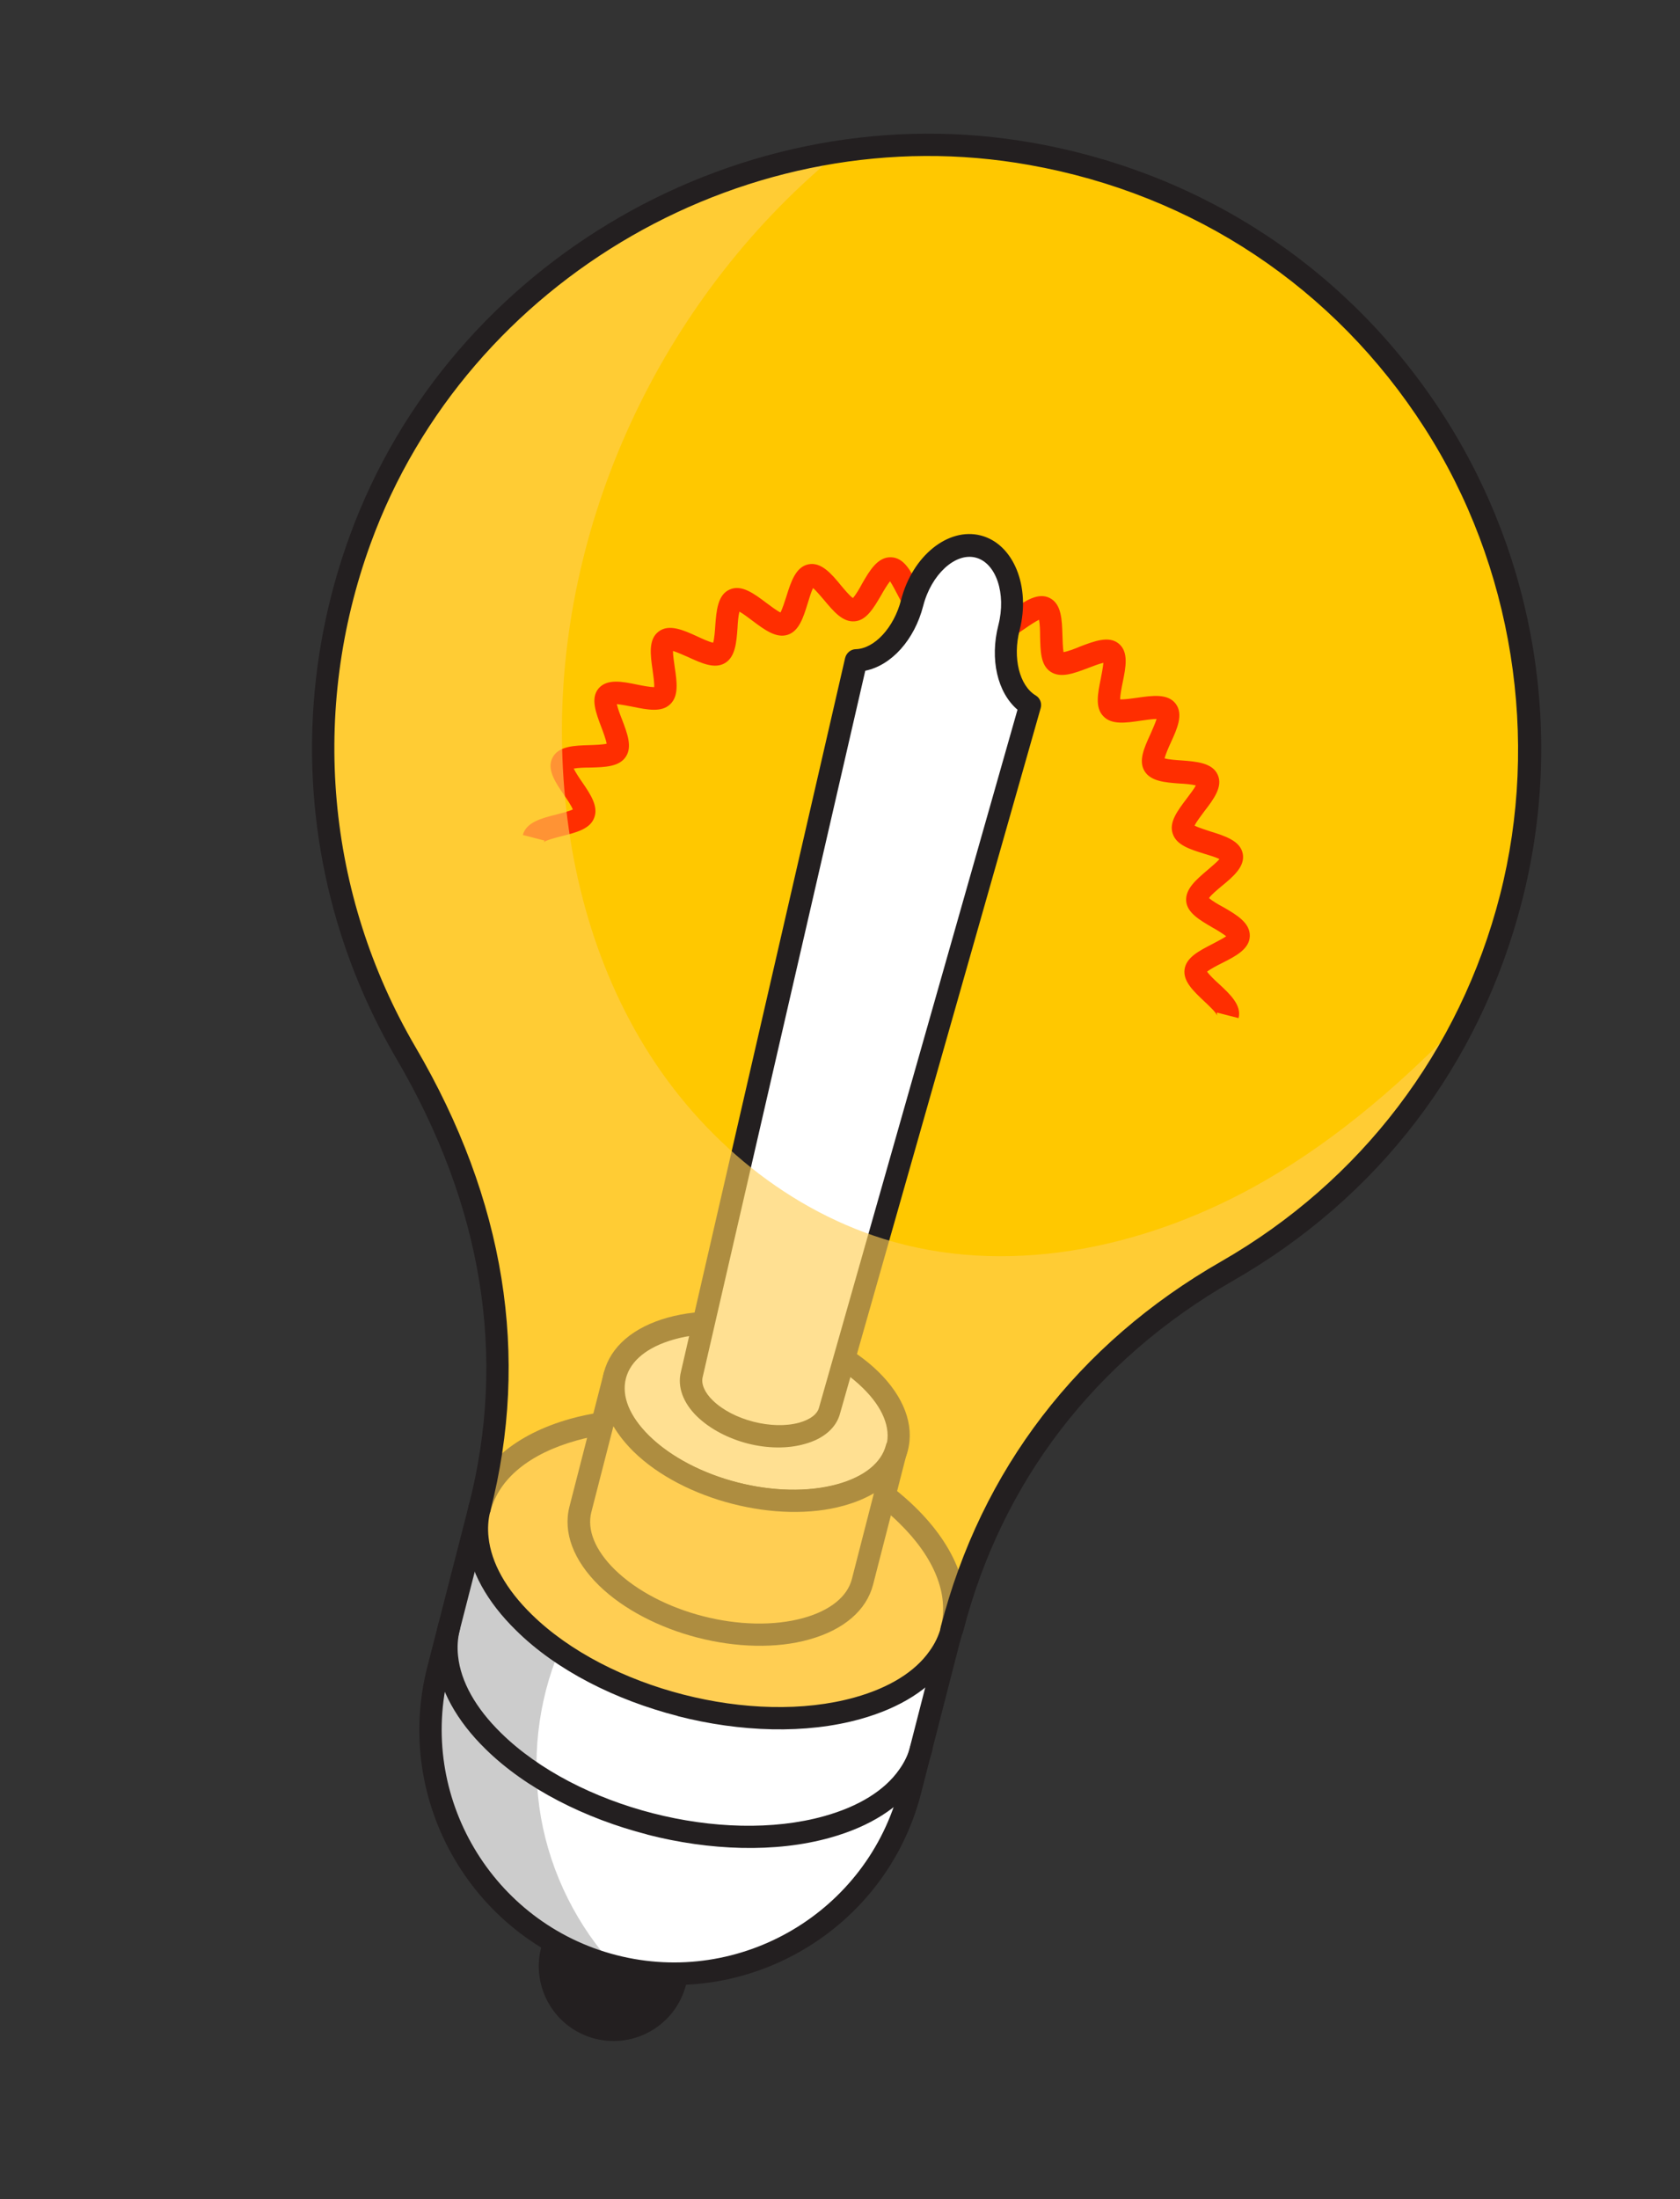 <svg width="123" height="161" viewBox="0 0 123 161" fill="none" xmlns="http://www.w3.org/2000/svg">
<rect x="0" y="0" width="123" height="161" fill="#333333" stroke="none"/>
<g id="Mode_Isolation" clip-path="url(#clip0_860_20204)">
<g id="Group">
<g id="Group_2">
<path id="Vector" d="M49.428 145.098C48.786 147.597 46.255 149.087 43.764 148.448C41.274 147.808 39.776 145.275 40.415 142.784C41.055 140.294 43.588 138.796 46.078 139.435C48.569 140.075 50.067 142.608 49.428 145.098Z" fill="#231F20"/>
<path id="Vector_2" d="M43.56 149.245C40.632 148.493 38.867 145.507 39.618 142.58C40.37 139.652 43.356 137.886 46.283 138.638C49.211 139.39 50.976 142.376 50.225 145.303C49.473 148.231 46.487 149.996 43.56 149.245ZM45.876 140.225C43.83 139.699 41.73 140.941 41.205 142.987C40.679 145.033 41.921 147.133 43.967 147.658C46.013 148.184 48.113 146.942 48.638 144.896C49.164 142.85 47.922 140.75 45.876 140.225Z" fill="#231F20"/>
</g>
<path id="Vector_3" d="M69.673 119.288L66.644 131.082C64.191 140.638 54.459 146.374 44.926 143.926C35.392 141.478 29.634 131.741 32.081 122.207L35.11 110.413L69.673 119.288Z" fill="white"/>
<path id="Vector_4" d="M40.985 120.744C39.351 124.597 38.886 128.921 39.606 133.052C40.33 137.167 42.28 141.058 45.13 144.117C41.57 142.615 37.882 140.974 35.374 138.018C32.545 134.686 31.576 130.091 31.85 125.718C32.125 121.369 33.503 117.148 34.876 113.008C35.74 116.072 37.725 118.837 40.372 120.619" fill="#CCCCCC"/>
<path id="Vector_5" d="M44.719 144.731C34.756 142.173 28.73 131.983 31.288 122.02L34.316 110.226C34.431 109.781 34.879 109.529 35.308 109.639L69.871 118.514C70.316 118.628 70.568 119.077 70.458 119.506L67.43 131.3C64.871 141.263 54.681 147.289 44.719 144.731ZM35.696 111.405L32.873 122.402C30.539 131.491 36.041 140.795 45.13 143.129C54.219 145.463 63.523 139.961 65.857 130.872L68.68 119.874L35.704 111.407L35.696 111.405Z" fill="#231F20"/>
<path id="Vector_6" d="M47.397 134.301C42.837 133.13 38.51 130.957 35.556 128.05C33.414 125.956 32.166 123.659 31.913 121.429C31.817 120.596 31.876 119.729 32.087 118.909C32.201 118.464 32.65 118.212 33.079 118.322C33.508 118.432 33.776 118.885 33.666 119.314C33.502 119.95 33.465 120.602 33.538 121.242C33.737 123.106 34.817 125.042 36.697 126.881C42.251 132.326 52.858 135.049 60.347 132.953C62.873 132.246 64.758 131.08 65.827 129.557C66.22 129.012 66.5 128.431 66.665 127.787C66.779 127.343 67.228 127.09 67.657 127.2C68.086 127.311 68.354 127.763 68.244 128.192C68.027 129.035 67.665 129.808 67.153 130.502C65.876 132.323 63.687 133.721 60.775 134.533C56.778 135.656 51.947 135.477 47.387 134.306L47.397 134.301Z" fill="#231F20"/>
</g>
<path id="Vector_7" d="M110.614 65.748C107.529 77.765 99.786 87.335 89.822 93.052C79.58 98.934 72.607 107.861 69.673 119.288C70.326 116.743 69.295 113.758 66.427 110.931C60.683 105.306 49.731 102.494 41.988 104.656C38.116 105.736 35.777 107.848 35.118 110.415C38.114 98.743 35.816 87.46 29.72 77.064C23.349 66.181 21.586 52.593 26.363 39.492C33.638 19.524 54.58 7.51 75.505 11.249C101.097 15.835 116.96 41.033 110.614 65.748Z" fill="#FFC800"/>
<path id="Vector_8" d="M89.106 74.333C89.033 74.11 88.485 73.602 88.163 73.299C87.368 72.547 86.61 71.838 86.727 70.969C86.848 70.085 87.795 69.61 88.765 69.108C89.06 68.946 89.528 68.715 89.776 68.542C89.532 68.349 89.073 68.067 88.765 67.898C87.821 67.346 86.911 66.818 86.845 65.96C86.778 65.076 87.571 64.406 88.418 63.684C88.68 63.457 89.074 63.134 89.283 62.893C89.009 62.749 88.492 62.6 88.174 62.502C87.123 62.175 86.13 61.871 85.858 61.025C85.575 60.185 86.214 59.352 86.883 58.462C87.085 58.187 87.412 57.773 87.555 57.499C87.249 57.42 86.721 57.375 86.382 57.361C85.283 57.283 84.243 57.196 83.791 56.443C83.339 55.69 83.773 54.731 84.234 53.73C84.373 53.414 84.585 52.938 84.679 52.635C84.37 52.63 83.85 52.717 83.511 52.76C82.424 52.922 81.372 53.077 80.771 52.424C80.165 51.795 80.373 50.762 80.593 49.683C80.662 49.349 80.756 48.826 80.785 48.523C80.473 48.59 80 48.779 79.675 48.9C78.634 49.294 77.665 49.666 76.923 49.182C76.182 48.697 76.177 47.667 76.149 46.565C76.15 46.214 76.135 45.696 76.072 45.369C75.801 45.504 75.36 45.791 75.09 45.983C74.176 46.614 73.332 47.198 72.476 46.872C71.655 46.571 71.402 45.55 71.127 44.491C71.033 44.157 70.908 43.626 70.777 43.34C70.525 43.528 70.152 43.93 69.916 44.18C69.164 44.976 68.455 45.733 67.591 45.601C66.684 45.474 66.231 44.533 65.729 43.563C65.567 43.268 65.336 42.8 65.163 42.551C64.97 42.796 64.689 43.255 64.52 43.563C63.967 44.507 63.439 45.417 62.581 45.483C61.694 45.565 61.027 44.757 60.321 43.914C60.094 43.651 59.77 43.258 59.53 43.049C59.386 43.323 59.237 43.84 59.139 44.158C58.812 45.209 58.508 46.201 57.662 46.474C56.827 46.734 55.989 46.118 55.099 45.449C54.824 45.247 54.409 44.92 54.136 44.777C54.057 45.083 54.011 45.611 53.998 45.95C53.92 47.049 53.833 48.089 53.079 48.541C52.326 48.993 51.367 48.559 50.367 48.097C50.051 47.959 49.575 47.747 49.272 47.653C49.266 47.962 49.353 48.483 49.397 48.821C49.559 49.908 49.713 50.96 49.061 51.561C48.431 52.167 47.398 51.959 46.319 51.739C45.986 51.67 45.463 51.576 45.16 51.547C45.227 51.859 45.412 52.347 45.536 52.657C45.931 53.698 46.303 54.667 45.822 55.394C45.338 56.135 44.301 56.163 43.2 56.191C42.848 56.19 42.33 56.204 42.004 56.267C42.138 56.539 42.425 56.98 42.617 57.25C43.248 58.164 43.822 59.046 43.506 59.864C43.206 60.685 42.2 60.941 41.126 61.213C40.697 61.323 39.946 61.514 39.801 61.665C39.805 61.65 39.849 61.604 39.867 61.535L38.28 61.128C38.519 60.2 39.641 59.9 40.741 59.627C41.09 59.537 41.667 59.391 41.938 59.257C41.831 58.976 41.492 58.48 41.278 58.172C40.646 57.258 40.017 56.305 40.452 55.469C40.893 54.61 42.053 54.581 43.164 54.548C43.534 54.536 44.127 54.517 44.416 54.444C44.364 54.137 44.162 53.587 44.03 53.242C43.636 52.202 43.218 51.122 43.82 50.403C44.45 49.666 45.567 49.896 46.662 50.12C47.026 50.197 47.603 50.304 47.896 50.306C47.918 50.001 47.829 49.423 47.778 49.05C47.62 47.948 47.456 46.803 48.224 46.232C48.976 45.657 50.032 46.124 51.048 46.59C51.391 46.751 51.901 46.988 52.212 47.052C52.302 46.764 52.344 46.187 52.368 45.809C52.45 44.695 52.549 43.544 53.415 43.162C54.285 42.764 55.209 43.459 56.099 44.129C56.409 44.355 56.865 44.709 57.142 44.838C57.282 44.58 57.459 44.02 57.574 43.666C57.907 42.592 58.261 41.498 59.191 41.312C60.121 41.126 60.87 41.996 61.578 42.865C61.816 43.146 62.196 43.611 62.446 43.782C62.651 43.556 62.94 43.067 63.117 42.728C63.677 41.753 64.265 40.769 65.23 40.796C66.18 40.819 66.682 41.79 67.201 42.822C67.368 43.158 67.641 43.686 67.834 43.923C68.082 43.75 68.482 43.338 68.72 43.048C69.477 42.23 70.285 41.375 71.22 41.615C72.155 41.855 72.447 42.976 72.72 44.075C72.81 44.425 72.956 45.002 73.075 45.269C73.356 45.162 73.852 44.823 74.16 44.608C75.074 43.977 76.028 43.348 76.863 43.783C77.722 44.224 77.751 45.383 77.785 46.495C77.796 46.865 77.815 47.458 77.865 47.741C78.172 47.689 78.722 47.487 79.073 47.332C80.113 46.938 81.193 46.52 81.912 47.122C82.653 47.737 82.419 48.869 82.195 49.964C82.118 50.328 82.011 50.905 82.009 51.198C82.314 51.219 82.892 51.131 83.265 51.08C84.368 50.922 85.512 50.758 86.083 51.526C86.654 52.293 86.187 53.349 85.725 54.35C85.564 54.693 85.338 55.223 85.263 55.514C85.535 55.6 86.128 55.646 86.506 55.669C87.62 55.751 88.771 55.851 89.153 56.717C89.551 57.587 88.856 58.511 88.171 59.397C87.944 59.707 87.59 60.163 87.462 60.441C87.72 60.58 88.279 60.757 88.633 60.872C89.708 61.205 90.802 61.559 90.987 62.489C91.174 63.419 90.303 64.168 89.435 64.876C89.153 65.115 88.689 65.493 88.518 65.744C88.743 65.949 89.233 66.238 89.571 66.414C90.546 66.975 91.531 67.563 91.504 68.528C91.48 69.478 90.464 70.001 89.478 70.499C89.141 70.666 88.614 70.939 88.376 71.132C88.549 71.38 88.961 71.78 89.248 72.033C90.066 72.791 90.921 73.598 90.681 74.533L89.094 74.126C89.101 74.258 89.105 74.308 89.114 74.335L89.106 74.333Z" fill="#FF2E00"/>
<path id="Vector_9" d="M69.672 119.288C69.487 120.008 69.162 120.701 68.71 121.32C67.571 122.955 65.57 124.255 62.779 125.041C55.032 127.218 44.08 124.406 38.34 118.766C36.273 116.732 35.163 114.626 34.959 112.654C34.864 111.878 34.911 111.122 35.094 110.409C35.748 107.865 38.089 105.746 41.965 104.65C49.708 102.488 60.659 105.3 66.404 110.925C69.287 113.756 70.328 116.736 69.672 119.288Z" fill="#FFCF53"/>
<path id="Vector_10" d="M69.47 120.077C69.026 119.963 68.773 119.514 68.883 119.085C69.489 116.725 68.417 114.031 65.852 111.518C65.417 111.08 64.913 110.656 64.413 110.25C64.057 109.979 63.997 109.449 64.268 109.094C64.539 108.739 65.069 108.679 65.424 108.95C65.974 109.385 66.516 109.851 66.999 110.326C70.003 113.262 71.243 116.513 70.481 119.479C70.346 119.943 69.897 120.195 69.46 120.083L69.47 120.077Z" fill="#231F20"/>
<path id="Vector_11" d="M34.907 111.202C34.462 111.088 34.21 110.64 34.32 110.21C35.08 107.252 37.735 104.993 41.766 103.864C42.479 103.663 43.254 103.51 44.022 103.381C44.464 103.315 44.9 103.622 44.966 104.064C45.032 104.506 44.724 104.942 44.282 105.008C43.575 105.12 42.876 105.268 42.224 105.452C38.766 106.418 36.532 108.246 35.922 110.622C35.792 111.062 35.344 111.315 34.907 111.202Z" fill="#231F20"/>
<g id="Group_3">
<g id="Group_4">
<path id="Vector_12" d="M65.679 105.984C65.285 107.517 63.876 108.773 61.569 109.422C56.938 110.725 50.401 109.046 46.955 105.67C45.24 103.98 44.617 102.21 45.01 100.677C45.404 99.145 46.789 97.883 49.12 97.24C53.762 95.957 60.284 97.631 63.734 100.992C65.448 102.682 66.067 104.475 65.679 105.984Z" fill="white"/>
<path id="Vector_13" d="M53.615 110.084C50.825 109.367 48.195 108.03 46.377 106.265C44.505 104.428 43.725 102.373 44.211 100.48C44.697 98.588 46.362 97.161 48.896 96.455C53.777 95.103 60.675 96.874 64.3 100.411C66.173 102.247 66.952 104.302 66.466 106.195C65.98 108.088 64.315 109.514 61.781 110.22C59.347 110.918 56.404 110.8 53.615 110.084ZM56.673 98.174C54.174 97.533 51.519 97.439 49.343 98.057C47.405 98.605 46.159 99.608 45.824 100.911C45.49 102.214 46.098 103.693 47.532 105.107C50.769 108.283 56.969 109.875 61.358 108.657C63.311 108.113 64.569 107.096 64.899 105.809C65.23 104.521 64.625 103.026 63.168 101.607C61.524 99.992 59.171 98.816 56.673 98.174Z" fill="#231F20"/>
</g>
<g id="Group_5">
<path id="Vector_14" d="M65.679 105.984L63.164 115.779C62.771 117.311 61.362 118.567 59.055 119.216C54.424 120.519 47.886 118.84 44.44 115.464C42.726 113.774 42.102 112.004 42.495 110.472L45.01 100.677C44.617 102.21 45.223 103.983 46.955 105.67C50.401 109.046 56.923 110.721 61.57 109.422C63.88 108.79 65.285 107.517 65.679 105.984Z" fill="#FFCF53"/>
<path id="Vector_15" d="M51.096 119.893C48.307 119.177 45.676 117.84 43.859 116.074C41.986 114.237 41.207 112.183 41.693 110.29L44.208 100.496C44.322 100.051 44.77 99.799 45.2 99.909C45.629 100.019 45.896 100.472 45.786 100.901C45.45 102.212 46.06 103.684 47.494 105.097C50.731 108.273 56.931 109.865 61.319 108.647C63.273 108.103 64.53 107.086 64.861 105.799C64.975 105.354 65.424 105.102 65.853 105.212C66.282 105.322 66.55 105.775 66.44 106.204L63.925 115.998C63.439 117.891 61.773 119.318 59.24 120.023C56.827 120.703 53.878 120.607 51.089 119.891L51.096 119.893ZM44.908 104.417L43.294 110.701C42.964 111.989 43.568 113.484 45.002 114.897C48.239 118.073 54.439 119.665 58.828 118.447C60.781 117.903 62.038 116.886 62.369 115.599L63.983 109.315C63.357 109.685 62.616 109.993 61.789 110.222C56.919 111.594 50.007 109.819 46.385 106.267C45.786 105.672 45.286 105.045 44.916 104.419L44.908 104.417Z" fill="#231F20"/>
</g>
<g id="Group_6">
<path id="Vector_16" d="M50.657 100.608L62.676 48.358C64.413 48.306 66.16 46.59 66.788 44.145C67.501 41.371 69.665 39.525 71.627 40.029C73.589 40.533 74.597 43.193 73.885 45.967C73.257 48.412 73.954 50.756 75.436 51.634L60.751 103.257C60.556 104.016 59.869 104.623 58.741 104.946C56.488 105.577 53.3 104.758 51.614 103.116C50.763 102.293 50.468 101.376 50.662 100.617" fill="white"/>
<path id="Vector_17" d="M54.746 105.677C53.321 105.311 51.988 104.617 51.032 103.694C50.006 102.695 49.576 101.507 49.856 100.418L61.875 48.169C61.967 47.809 62.274 47.536 62.645 47.525C64.025 47.495 65.455 45.935 65.972 43.919C66.799 40.7 69.416 38.587 71.807 39.201C74.198 39.815 75.474 42.928 74.647 46.147C74.13 48.162 74.637 50.196 75.826 50.91C76.145 51.098 76.298 51.488 76.191 51.844L61.506 103.467C61.236 104.517 60.31 105.325 58.93 105.706C57.659 106.074 56.149 106.037 54.739 105.675L54.746 105.677ZM63.35 49.103L51.45 100.795L51.446 100.81C51.318 101.309 51.594 101.951 52.184 102.519C53.652 103.958 56.541 104.7 58.521 104.147C59.313 103.925 59.84 103.529 59.964 103.047L74.495 51.956C73.022 50.696 72.456 48.255 73.095 45.764C73.688 43.458 72.927 41.204 71.432 40.82C69.938 40.436 68.181 42.06 67.593 44.352C66.951 46.85 65.266 48.705 63.368 49.099L63.35 49.103Z" fill="#231F20"/>
</g>
</g>
<path id="Vector_18" opacity="0.63" d="M107.443 74.312C103.498 82.325 97.266 88.78 89.803 93.064C79.56 98.945 72.587 107.873 69.653 119.299C69.468 120.019 69.143 120.712 68.69 121.331C67.552 122.966 65.551 124.266 62.76 125.053C55.012 127.229 44.061 124.417 38.321 118.777C36.253 116.743 35.144 114.637 34.94 112.665C34.845 111.889 34.892 111.133 35.075 110.42C38.072 98.749 35.774 87.466 29.678 77.07C23.305 66.195 21.551 52.6 26.328 39.499C31.975 23.998 45.867 13.286 61.583 11.032C48.844 21.354 40.963 37.604 41.143 54.053C41.223 61.948 43.091 69.911 47.213 76.638C51.334 83.366 57.821 88.773 65.416 90.911C74.467 93.455 84.374 91.171 92.531 86.478C98.131 83.251 102.986 78.975 107.437 74.302L107.443 74.312Z" fill="#FFCF53"/>
<path id="Vector_19" d="M69.47 120.077C69.025 119.963 68.773 119.514 68.883 119.085C71.831 107.605 78.919 98.356 89.416 92.343C99.64 86.473 106.887 76.955 109.817 65.543C112.747 54.132 110.798 41.428 104.293 31.319C97.705 21.058 87.42 14.219 75.365 12.079C54.968 8.418 34.222 20.336 27.138 39.781C22.67 52.03 23.881 65.477 30.421 76.656C36.977 87.84 38.813 99.266 35.899 110.616C35.785 111.06 35.336 111.313 34.907 111.202C34.478 111.092 34.21 110.64 34.321 110.21C37.123 99.297 35.343 88.286 29.015 77.488C22.219 65.875 20.968 51.944 25.607 39.224C32.954 19.038 54.476 6.675 75.673 10.467C88.203 12.696 98.855 19.793 105.698 30.43C112.451 40.937 114.537 53.873 111.434 65.959C108.331 78.044 100.864 87.686 90.259 93.769C80.171 99.56 73.334 108.465 70.5 119.5C70.348 119.935 69.899 120.187 69.47 120.077Z" fill="#231F20"/>
<path id="Vector_20" d="M49.624 125.625C45.065 124.455 40.737 122.282 37.787 119.359C35.646 117.265 34.394 114.983 34.145 112.739C34.048 111.905 34.108 111.038 34.318 110.218C34.432 109.774 34.881 109.521 35.31 109.631C35.739 109.742 36.007 110.194 35.897 110.623C35.734 111.259 35.697 111.912 35.77 112.551C35.969 114.416 37.048 116.351 38.929 118.19C44.483 123.635 55.089 126.359 62.579 124.263C65.105 123.555 66.989 122.389 68.058 120.866C68.451 120.322 68.731 119.74 68.897 119.097C69.011 118.652 69.459 118.4 69.888 118.51C70.318 118.62 70.585 119.073 70.475 119.502C70.259 120.345 69.897 121.118 69.384 121.811C68.108 123.632 65.919 125.03 63.006 125.843C59.01 126.965 54.175 126.802 49.615 125.631L49.624 125.625Z" fill="#231F20"/>
</g>
<defs>
<clipPath id="clip0_860_20204">
<rect width="90.001" height="142.538" fill="white" transform="translate(35.449) rotate(14.401)"/>
</clipPath>
</defs>
</svg>
